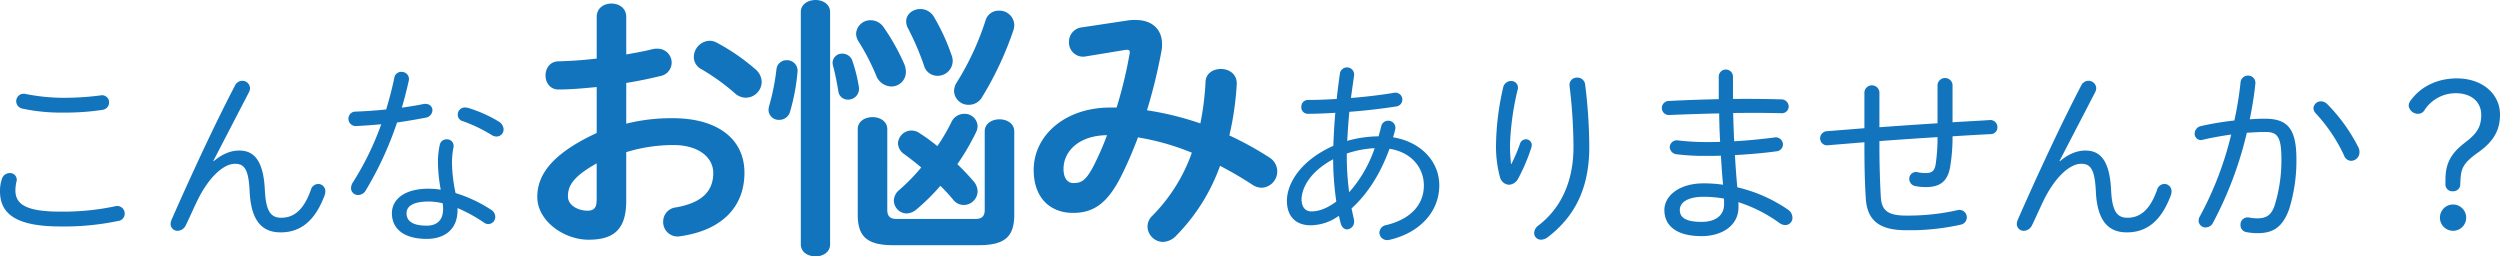 <svg xmlns="http://www.w3.org/2000/svg" width="822.22" height="84.33" viewBox="0 0 822.22 84.33">
  <path id="パス_1472" data-name="パス 1472" d="M20.675,33.695a2.471,2.471,0,0,0-3.185,2.34,2.515,2.515,0,0,0,2.08,2.47,61.381,61.381,0,0,0,13.455,1.3A83.691,83.691,0,0,0,45.9,38.9a2.482,2.482,0,0,0,2.145-2.47,2.324,2.324,0,0,0-2.86-2.275,93.405,93.405,0,0,1-12.22.78A64.624,64.624,0,0,1,20.675,33.695Zm11.31,43.55a86.355,86.355,0,0,0,19.11-1.82,2.391,2.391,0,0,0,2.08-2.405,2.477,2.477,0,0,0-3.185-2.4A83.061,83.061,0,0,1,31.92,72.37c-11.375,0-14.69-2.535-14.69-6.955a13.153,13.153,0,0,1,.325-2.8,2.209,2.209,0,0,0-2.21-2.925,2.7,2.7,0,0,0-2.6,2.08,12,12,0,0,0-.585,3.9C12.16,73.085,17.425,77.245,31.985,77.245ZM82.3,55.73,94,33.175a3.164,3.164,0,0,0,.39-1.43,2.526,2.526,0,0,0-2.6-2.4,2.655,2.655,0,0,0-2.34,1.56c-6.63,12.675-14.43,29.51-20.865,44.135a4.108,4.108,0,0,0-.325,1.365,2.275,2.275,0,0,0,2.34,2.275,3.087,3.087,0,0,0,2.665-1.82c1.365-2.8,2.925-6.37,3.9-8.32,3.445-7.02,8.255-11.9,12.285-11.9,3.12,0,4.485,1.885,4.81,9.035.455,10.075,4.355,13.52,10.2,13.52,5.98,0,11.115-3.12,14.5-12.285a4.37,4.37,0,0,0,.195-1.17,2.361,2.361,0,0,0-2.34-2.47,2.551,2.551,0,0,0-2.4,1.885c-2.4,6.89-5.785,9.23-9.75,9.23-3.38,0-5.07-2.015-5.4-9.165-.455-9.36-3.38-12.935-8.385-12.935-2.925,0-5.655,1.17-8.45,3.51ZM139.17,38.765c-3.575.39-7.02.585-10.01.715a2.3,2.3,0,0,0-2.4,2.34,2.4,2.4,0,0,0,2.665,2.4c2.535-.13,5.33-.325,8.125-.585a95.451,95.451,0,0,1-9.36,19.175,3.7,3.7,0,0,0-.585,1.82,2.275,2.275,0,0,0,2.34,2.275,2.924,2.924,0,0,0,2.535-1.56,112.622,112.622,0,0,0,10.27-22.295c3.185-.455,6.305-.975,9.295-1.56a2.592,2.592,0,0,0,2.34-2.47c0-1.235-1.1-2.4-3.055-2.015-2.21.455-4.615.845-7.02,1.17.91-2.99,1.625-5.915,2.275-8.775a2.371,2.371,0,0,0-2.4-2.99,2.281,2.281,0,0,0-2.34,1.95C141.12,31.875,140.21,35.32,139.17,38.765Zm17.94,26.39a28.727,28.727,0,0,0-3.965-.325c-8.32,0-12.09,3.77-12.09,8.06,0,5,3.77,8.45,11.44,8.45,5.46,0,10.14-2.73,10.14-9.49V71.2a49.361,49.361,0,0,1,8.645,4.745,2.453,2.453,0,0,0,1.495.52,2.332,2.332,0,0,0,2.275-2.4,2.772,2.772,0,0,0-1.43-2.34,45.9,45.9,0,0,0-11.635-5.46,51.857,51.857,0,0,1-1.17-9.75,26.379,26.379,0,0,1,.52-5.46,2.175,2.175,0,0,0-2.275-2.47,2.262,2.262,0,0,0-2.275,1.885,25.854,25.854,0,0,0-.585,6.11A53.241,53.241,0,0,0,157.11,65.155ZM152.5,76.985c-5.005,0-6.63-1.755-6.63-4.1,0-2.145,1.885-3.835,7.345-3.835a19.418,19.418,0,0,1,4.55.585,15.978,15.978,0,0,1,.13,1.82C157.89,75.62,155.42,76.985,152.5,76.985Zm13.585-38.74a5.017,5.017,0,0,0-.975-.13,2.343,2.343,0,0,0-2.4,2.34,2.16,2.16,0,0,0,1.625,2.145,50.4,50.4,0,0,1,9.49,4.55,3,3,0,0,0,1.69.52,2.316,2.316,0,0,0,2.275-2.34,3.179,3.179,0,0,0-1.625-2.6A44.351,44.351,0,0,0,166.08,38.245Zm52.04-8.205c4.05-.63,7.83-1.44,11.16-2.25a4.511,4.511,0,0,0,3.78-4.41,4.593,4.593,0,0,0-4.77-4.59,4.983,4.983,0,0,0-1.62.18c-2.52.63-5.49,1.17-8.55,1.71V8.35c0-2.97-2.43-4.41-4.86-4.41s-4.86,1.44-4.86,4.41V22.03c-4.5.54-8.82.81-12.42.9-2.97,0-4.41,2.34-4.41,4.68s1.53,4.68,4.41,4.59c3.6,0,7.92-.36,12.42-.81V46.51C192.65,53.8,188.87,61,188.87,67.57c0,7.83,8.73,14.04,16.83,14.04,8.37,0,12.42-3.42,12.42-12.78V52.81a53.134,53.134,0,0,1,15.48-2.34c8.55,0,13.14,4.23,13.14,9.18,0,5.85-3.51,9.81-12.33,11.34a4.673,4.673,0,0,0-4.14,4.68,4.74,4.74,0,0,0,5.76,4.77C249.17,78.55,257,71.17,257,59.56c0-11.25-9.09-17.91-23.49-17.91a60.632,60.632,0,0,0-15.39,1.8ZM208.4,68.11c0,2.25-.27,3.87-2.88,3.96-3.33,0-6.57-1.8-6.57-4.68,0-3.51,1.62-6.48,9.45-10.89Zm39.51-51.3a4.9,4.9,0,0,0-2.43-.63,5.405,5.405,0,0,0-5.13,5.31,4.5,4.5,0,0,0,2.52,4.05,69.257,69.257,0,0,1,10.89,7.83,5.489,5.489,0,0,0,3.69,1.53,5.265,5.265,0,0,0,5.22-5.13,5.581,5.581,0,0,0-2.07-4.23A67.656,67.656,0,0,0,247.91,16.81Zm79.11,39.96a78.667,78.667,0,0,0,6.12-10.44,4.728,4.728,0,0,0,.54-2.07,4.229,4.229,0,0,0-4.41-4.05A4.63,4.63,0,0,0,325.04,43a65.349,65.349,0,0,1-4.59,7.83,61.785,61.785,0,0,0-5.94-4.32,4.63,4.63,0,0,0-2.52-.81,4.466,4.466,0,0,0-4.5,4.23,4.518,4.518,0,0,0,2.16,3.6c1.71,1.26,3.6,2.7,5.49,4.32a62.511,62.511,0,0,1-7.2,7.38,4.645,4.645,0,0,0-1.8,3.51,4.284,4.284,0,0,0,4.23,4.23,5.266,5.266,0,0,0,3.24-1.35,70.4,70.4,0,0,0,7.83-7.74c1.53,1.53,2.97,3.06,4.23,4.59a4.4,4.4,0,0,0,3.51,1.71,4.572,4.572,0,0,0,4.5-4.5,5.253,5.253,0,0,0-1.53-3.51A72.718,72.718,0,0,0,327.02,56.77Zm6.93,26.64c8.64,0,11.79-2.7,11.79-10.08V45.97c0-2.61-2.43-3.96-4.86-3.96s-4.86,1.35-4.86,3.96V71.89c0,2.07-1.08,2.88-2.97,2.88h-26.1c-1.89,0-2.97-.81-2.97-2.88V45.25c0-2.61-2.43-3.96-4.86-3.96s-4.86,1.35-4.86,3.96V73.33c0,7.38,3.15,10.08,11.79,10.08ZM319.28,8.26a5.127,5.127,0,0,0-4.41-2.52c-2.43,0-4.68,1.62-4.68,4.05a4.82,4.82,0,0,0,.63,2.34,89.623,89.623,0,0,1,5.22,12.15,4.553,4.553,0,0,0,4.41,3.42,4.93,4.93,0,0,0,5.04-4.86,5,5,0,0,0-.36-1.89A67.416,67.416,0,0,0,319.28,8.26Zm26.1,4.68a5.442,5.442,0,0,0,.36-1.98,4.839,4.839,0,0,0-5.04-4.68,4.444,4.444,0,0,0-4.41,3.24,90.7,90.7,0,0,1-9.45,20.34,5.367,5.367,0,0,0-.9,2.88,4.711,4.711,0,0,0,4.86,4.5,5.036,5.036,0,0,0,4.41-2.61A109.443,109.443,0,0,0,345.38,12.94Zm-42.57-1.17a5.169,5.169,0,0,0-4.23-2.34,4.7,4.7,0,0,0-4.86,4.41,4.825,4.825,0,0,0,.9,2.7,75.1,75.1,0,0,1,5.67,10.98,5.5,5.5,0,0,0,4.95,3.69,4.761,4.761,0,0,0,4.86-4.77,7.132,7.132,0,0,0-.54-2.61A71.642,71.642,0,0,0,302.81,11.77ZM285.17,6.73c0-2.61-2.43-3.96-4.77-3.96-2.43,0-4.86,1.35-4.86,3.96V83.14c0,2.61,2.43,3.96,4.86,3.96,2.34,0,4.77-1.35,4.77-3.96ZM267.53,25.54a72.615,72.615,0,0,1-2.43,12.15,6.075,6.075,0,0,0-.18,1.26,3.344,3.344,0,0,0,3.51,3.24,3.647,3.647,0,0,0,3.6-2.79,66.991,66.991,0,0,0,2.43-13.05,3.452,3.452,0,0,0-3.6-3.78A3.291,3.291,0,0,0,267.53,25.54Zm25.02-2.61a3.473,3.473,0,0,0-3.33-2.52,3.113,3.113,0,0,0-3.24,2.97,5.268,5.268,0,0,0,.18,1.17c.63,2.07,1.26,5.58,1.71,8.1a3.106,3.106,0,0,0,3.15,2.88,3.564,3.564,0,0,0,3.6-4.23A51.576,51.576,0,0,0,292.55,22.93Zm75.42-11.16a4.719,4.719,0,0,0-4.23,4.77,4.629,4.629,0,0,0,5.58,4.77l12.6-2.07c1.53-.27,2.07,0,1.71,1.44a140.564,140.564,0,0,1-4.23,17.46h-2.07c-15.03,0-25.2,9.27-25.2,20.52,0,9.27,5.49,14.13,12.96,14.13,6.48,0,11.16-2.88,15.75-11.97a127.832,127.832,0,0,0,5.58-12.87,81.331,81.331,0,0,1,17.73,5.04A55.728,55.728,0,0,1,391.1,73.78a4.935,4.935,0,0,0-1.53,3.51,5.15,5.15,0,0,0,5.04,5.04,6.264,6.264,0,0,0,4.41-2.07,62.868,62.868,0,0,0,14.4-22.95,119.94,119.94,0,0,1,10.62,6.21,5.606,5.606,0,0,0,3.15.99,5.362,5.362,0,0,0,2.52-9.9,106.135,106.135,0,0,0-13.23-7.29,98.407,98.407,0,0,0,2.43-16.83c.18-3.33-2.52-5.04-5.22-5.04-2.52,0-4.95,1.44-5.04,4.23a90.138,90.138,0,0,1-1.71,13.68,99.943,99.943,0,0,0-17.55-4.32,176.59,176.59,0,0,0,4.77-19.53,9.879,9.879,0,0,0,.18-2.25c0-4.77-3.15-7.92-8.73-7.92a13.624,13.624,0,0,0-2.7.18Zm-2.79,51.21c-1.8,0-3.24-1.44-3.24-4.68,0-5.67,4.95-10.98,14.31-11.07a95.32,95.32,0,0,1-4.59,10.44C369.23,62.17,367.79,62.98,365.18,62.98Zm70.23,5.815c0,5.265,3.055,8.06,7.735,8.06a15.969,15.969,0,0,0,9.36-3.12c.2.845.39,1.69.585,2.47.39,1.365,1.235,2.015,2.145,2.015a2.518,2.518,0,0,0,2.275-2.73,5.1,5.1,0,0,0-.13-.91c-.26-1.04-.455-2.145-.715-3.25,5.85-5.33,9.815-12.285,12.48-19.63,7.15,1.1,11.31,6.175,11.31,12.09,0,6.24-4.29,11.05-12.35,13a2.634,2.634,0,0,0-2.275,2.47,2.5,2.5,0,0,0,2.6,2.47,5.1,5.1,0,0,0,.91-.13c9.815-2.34,16.185-9.23,16.185-17.875,0-8.06-6.3-14.365-15.21-15.795.26-.78.455-1.56.65-2.34a3.262,3.262,0,0,0,.13-.78,2.34,2.34,0,0,0-2.4-2.34,2.31,2.31,0,0,0-2.275,1.885c-.26,1.105-.585,2.21-.845,3.25A39.32,39.32,0,0,0,455.235,49.1c.2-3.185.39-6.37.715-9.555,5.33-.39,10.79-1.04,15.34-1.755a2.277,2.277,0,1,0-.715-4.485c-4.29.715-9.23,1.3-14.105,1.69.325-2.34.65-4.81,1.04-7.41A2.358,2.358,0,1,0,452.83,27c-.39,2.86-.78,5.655-1.04,8.32-3.38.195-6.63.325-9.3.325a2.2,2.2,0,0,0-2.34,2.275,2.113,2.113,0,0,0,2.145,2.275c2.665,0,5.72-.13,9.035-.325-.325,3.64-.52,7.215-.65,10.855C439.635,55.665,435.41,63.335,435.41,68.795Zm4.81-.325c0-3.64,2.535-9.1,10.4-13.325a96.9,96.9,0,0,0,1.04,13.91c-3.055,2.275-5.785,3.25-8.255,3.25C441.13,72.24,440.285,70.485,440.22,68.47ZM455.885,66a88.49,88.49,0,0,1-.78-11.245V53.26A34.133,34.133,0,0,1,464.27,51.5,42.125,42.125,0,0,1,455.885,66Zm53.235-9.295a53.47,53.47,0,0,1-.325-6.76,89.892,89.892,0,0,1,2.47-17.55,2.205,2.205,0,0,0-2.145-2.99,2.657,2.657,0,0,0-2.6,2.21,88.047,88.047,0,0,0-2.34,18.85,38.3,38.3,0,0,0,1.3,10.53,3.227,3.227,0,0,0,2.99,2.535,3.64,3.64,0,0,0,3.055-2.145,58.88,58.88,0,0,0,4.29-10.14,3.354,3.354,0,0,0,.13-.715,1.912,1.912,0,0,0-1.95-1.95,2.066,2.066,0,0,0-1.95,1.56,56.807,56.807,0,0,1-2.8,6.565Zm19.24-25.74a171.068,171.068,0,0,1,1.3,20.15c0,11.7-4.355,20.28-11.44,25.74a3.257,3.257,0,0,0-1.495,2.6A2.195,2.195,0,0,0,519,81.6a3.788,3.788,0,0,0,2.145-.78C529.92,74.125,534.86,64.9,534.86,51.115a171.12,171.12,0,0,0-1.365-20.54,2.525,2.525,0,0,0-2.6-2.275A2.394,2.394,0,0,0,528.36,30.965Zm53.755-3.12a2.344,2.344,0,0,0-4.68,0v7.54c-5.785.13-11.44.325-16.25.585a2.354,2.354,0,0,0-2.47,2.34,2.318,2.318,0,0,0,2.6,2.275c4.81-.195,10.465-.39,16.25-.52.065,3.12.13,6.24.325,9.36-1.69.065-3.315.065-4.94.065a80.713,80.713,0,0,1-8.775-.52,2.344,2.344,0,0,0-2.86,2.21,2.5,2.5,0,0,0,2.4,2.34,72.8,72.8,0,0,0,9.425.52c1.69,0,3.315,0,5.005-.065.2,3.185.39,6.37.715,9.555a42.851,42.851,0,0,0-6.435-.455c-7.995,0-12.87,4.095-12.87,8.775,0,5.135,3.965,8.58,12.22,8.58,6.63,0,12.155-3.38,12.155-9.555a13.053,13.053,0,0,0-.065-1.625,47.83,47.83,0,0,1,13.585,6.89,3.3,3.3,0,0,0,1.885.65,2.361,2.361,0,0,0,2.34-2.47,3.277,3.277,0,0,0-1.56-2.665,48.988,48.988,0,0,0-16.575-7.28c-.325-3.51-.585-7.02-.78-10.6,4.745-.26,9.36-.65,13.65-1.235a2.3,2.3,0,0,0,2.145-2.275A2.38,2.38,0,0,0,595.635,48c-4.03.52-8.515.975-13.13,1.235-.13-3.12-.26-6.175-.325-9.3,5.59-.065,11.05-.065,15.73.065a2.25,2.25,0,0,0,2.535-2.21,2.415,2.415,0,0,0-2.535-2.34c-4.81-.13-10.27-.195-15.795-.13V27.845ZM571.78,75.75c-5.59,0-7.15-1.69-7.15-3.9,0-2.47,2.535-4.355,7.8-4.355a37.724,37.724,0,0,1,6.7.585,17.031,17.031,0,0,1,.065,1.82C579.19,73.865,576.07,75.75,571.78,75.75Zm82.55-45.11a2.485,2.485,0,0,0-4.94,0V43.315c-6.37.39-12.74.845-19.11,1.3V33.11a2.478,2.478,0,0,0-4.94,0V44.94l-12.285.975a2.346,2.346,0,0,0-2.275,2.34,2.277,2.277,0,0,0,2.665,2.275l11.9-.975V51.31c0,6.175.13,11.635.455,16.77.455,7.02,4.29,10.4,13.13,10.4a76.056,76.056,0,0,0,18.07-1.82,2.449,2.449,0,1,0-1.17-4.745A73.907,73.907,0,0,1,638.99,73.67c-6.045,0-8-1.755-8.255-6.175-.26-4.68-.455-10.4-.455-16.38v-1.95c6.37-.455,12.74-.91,19.11-1.3a58.128,58.128,0,0,1-.65,9.165c-.39,2.08-1.365,2.665-3.315,2.665a14.4,14.4,0,0,1-2.47-.26,2.219,2.219,0,0,0-2.86,2.145,2.4,2.4,0,0,0,2.08,2.4,17.03,17.03,0,0,0,3.38.325c4.94,0,7.215-2.145,7.995-6.695a59.742,59.742,0,0,0,.78-10.01c4.16-.26,8.385-.52,12.545-.715a2.2,2.2,0,0,0,2.21-2.275,2.32,2.32,0,0,0-2.665-2.34c-4.03.26-8.06.455-12.09.715Zm35.165,25.09,11.7-22.555a3.163,3.163,0,0,0,.39-1.43,2.526,2.526,0,0,0-2.6-2.4,2.655,2.655,0,0,0-2.34,1.56c-6.63,12.675-14.43,29.51-20.865,44.135a4.108,4.108,0,0,0-.325,1.365,2.275,2.275,0,0,0,2.34,2.275,3.087,3.087,0,0,0,2.665-1.82c1.365-2.8,2.925-6.37,3.9-8.32,3.445-7.02,8.255-11.9,12.285-11.9,3.12,0,4.485,1.885,4.81,9.035.455,10.075,4.355,13.52,10.205,13.52,5.98,0,11.115-3.12,14.495-12.285a4.37,4.37,0,0,0,.2-1.17,2.361,2.361,0,0,0-2.34-2.47,2.551,2.551,0,0,0-2.4,1.885c-2.405,6.89-5.785,9.23-9.75,9.23-3.38,0-5.07-2.015-5.395-9.165-.455-9.36-3.38-12.935-8.385-12.935-2.925,0-5.655,1.17-8.45,3.51Zm61.62-9.295c2.145-.13,4.16-.26,6.045-.26,3.9,0,5.33,1.3,5.33,8.97a50.261,50.261,0,0,1-2.21,15.145c-1.105,3.315-2.86,4.29-5.655,4.29a13.365,13.365,0,0,1-2.73-.26,2.346,2.346,0,0,0-2.86,2.4,2.3,2.3,0,0,0,2.015,2.4,18.473,18.473,0,0,0,3.77.325c5.005,0,8.125-2.08,10.205-7.865a53.508,53.508,0,0,0,2.4-16.445c0-10.14-2.99-13.325-10.4-13.325-1.5,0-3.12.065-4.94.195.78-3.9,1.43-7.735,1.82-11.57a2.38,2.38,0,0,0-2.4-2.8,2.44,2.44,0,0,0-2.47,2.405A116.307,116.307,0,0,1,747.02,42.4a95.506,95.506,0,0,0-10.92,1.82,2.579,2.579,0,0,0-2.145,2.47,2.066,2.066,0,0,0,2.08,2.145,3.354,3.354,0,0,0,.715-.13c2.795-.65,6.045-1.235,9.23-1.69a110.49,110.49,0,0,1-10.27,26.845,2.827,2.827,0,0,0-.455,1.5,2.262,2.262,0,0,0,2.34,2.21A2.742,2.742,0,0,0,740,76.01,122.132,122.132,0,0,0,751.115,46.435Zm26.39-9.49a3.034,3.034,0,0,0-2.015-.845,2.435,2.435,0,0,0-2.47,2.275,2.649,2.649,0,0,0,.78,1.69,53.316,53.316,0,0,1,9.295,13.845,2.54,2.54,0,0,0,2.34,1.755,2.818,2.818,0,0,0,2.73-2.86,3.282,3.282,0,0,0-.325-1.5A56.505,56.505,0,0,0,777.505,36.945ZM821.38,61.97c.2-3.835.91-5.655,6.045-9.23,4.745-3.445,6.955-7.02,6.955-12.285,0-6.825-5.85-11.9-14.17-11.9-6.63,0-11.895,2.8-15.08,7.085a3.122,3.122,0,0,0-.78,1.95,3.07,3.07,0,0,0,3.12,2.6,2.439,2.439,0,0,0,2.145-1.3,12.2,12.2,0,0,1,10.27-5.46c5.07,0,8.32,2.86,8.32,7.085,0,3.835-1.235,6.045-5.265,9.1-4.42,3.38-6.5,6.565-6.5,12.285V63.27a2.239,2.239,0,0,0,2.47,2.405,2.285,2.285,0,0,0,2.405-2.405Zm-2.405,8.06a4.323,4.323,0,1,0,4.29,4.29A4.342,4.342,0,0,0,818.975,70.03Z" transform="translate(-12.16 -2.77)" fill="#1274bc"/>
</svg>
